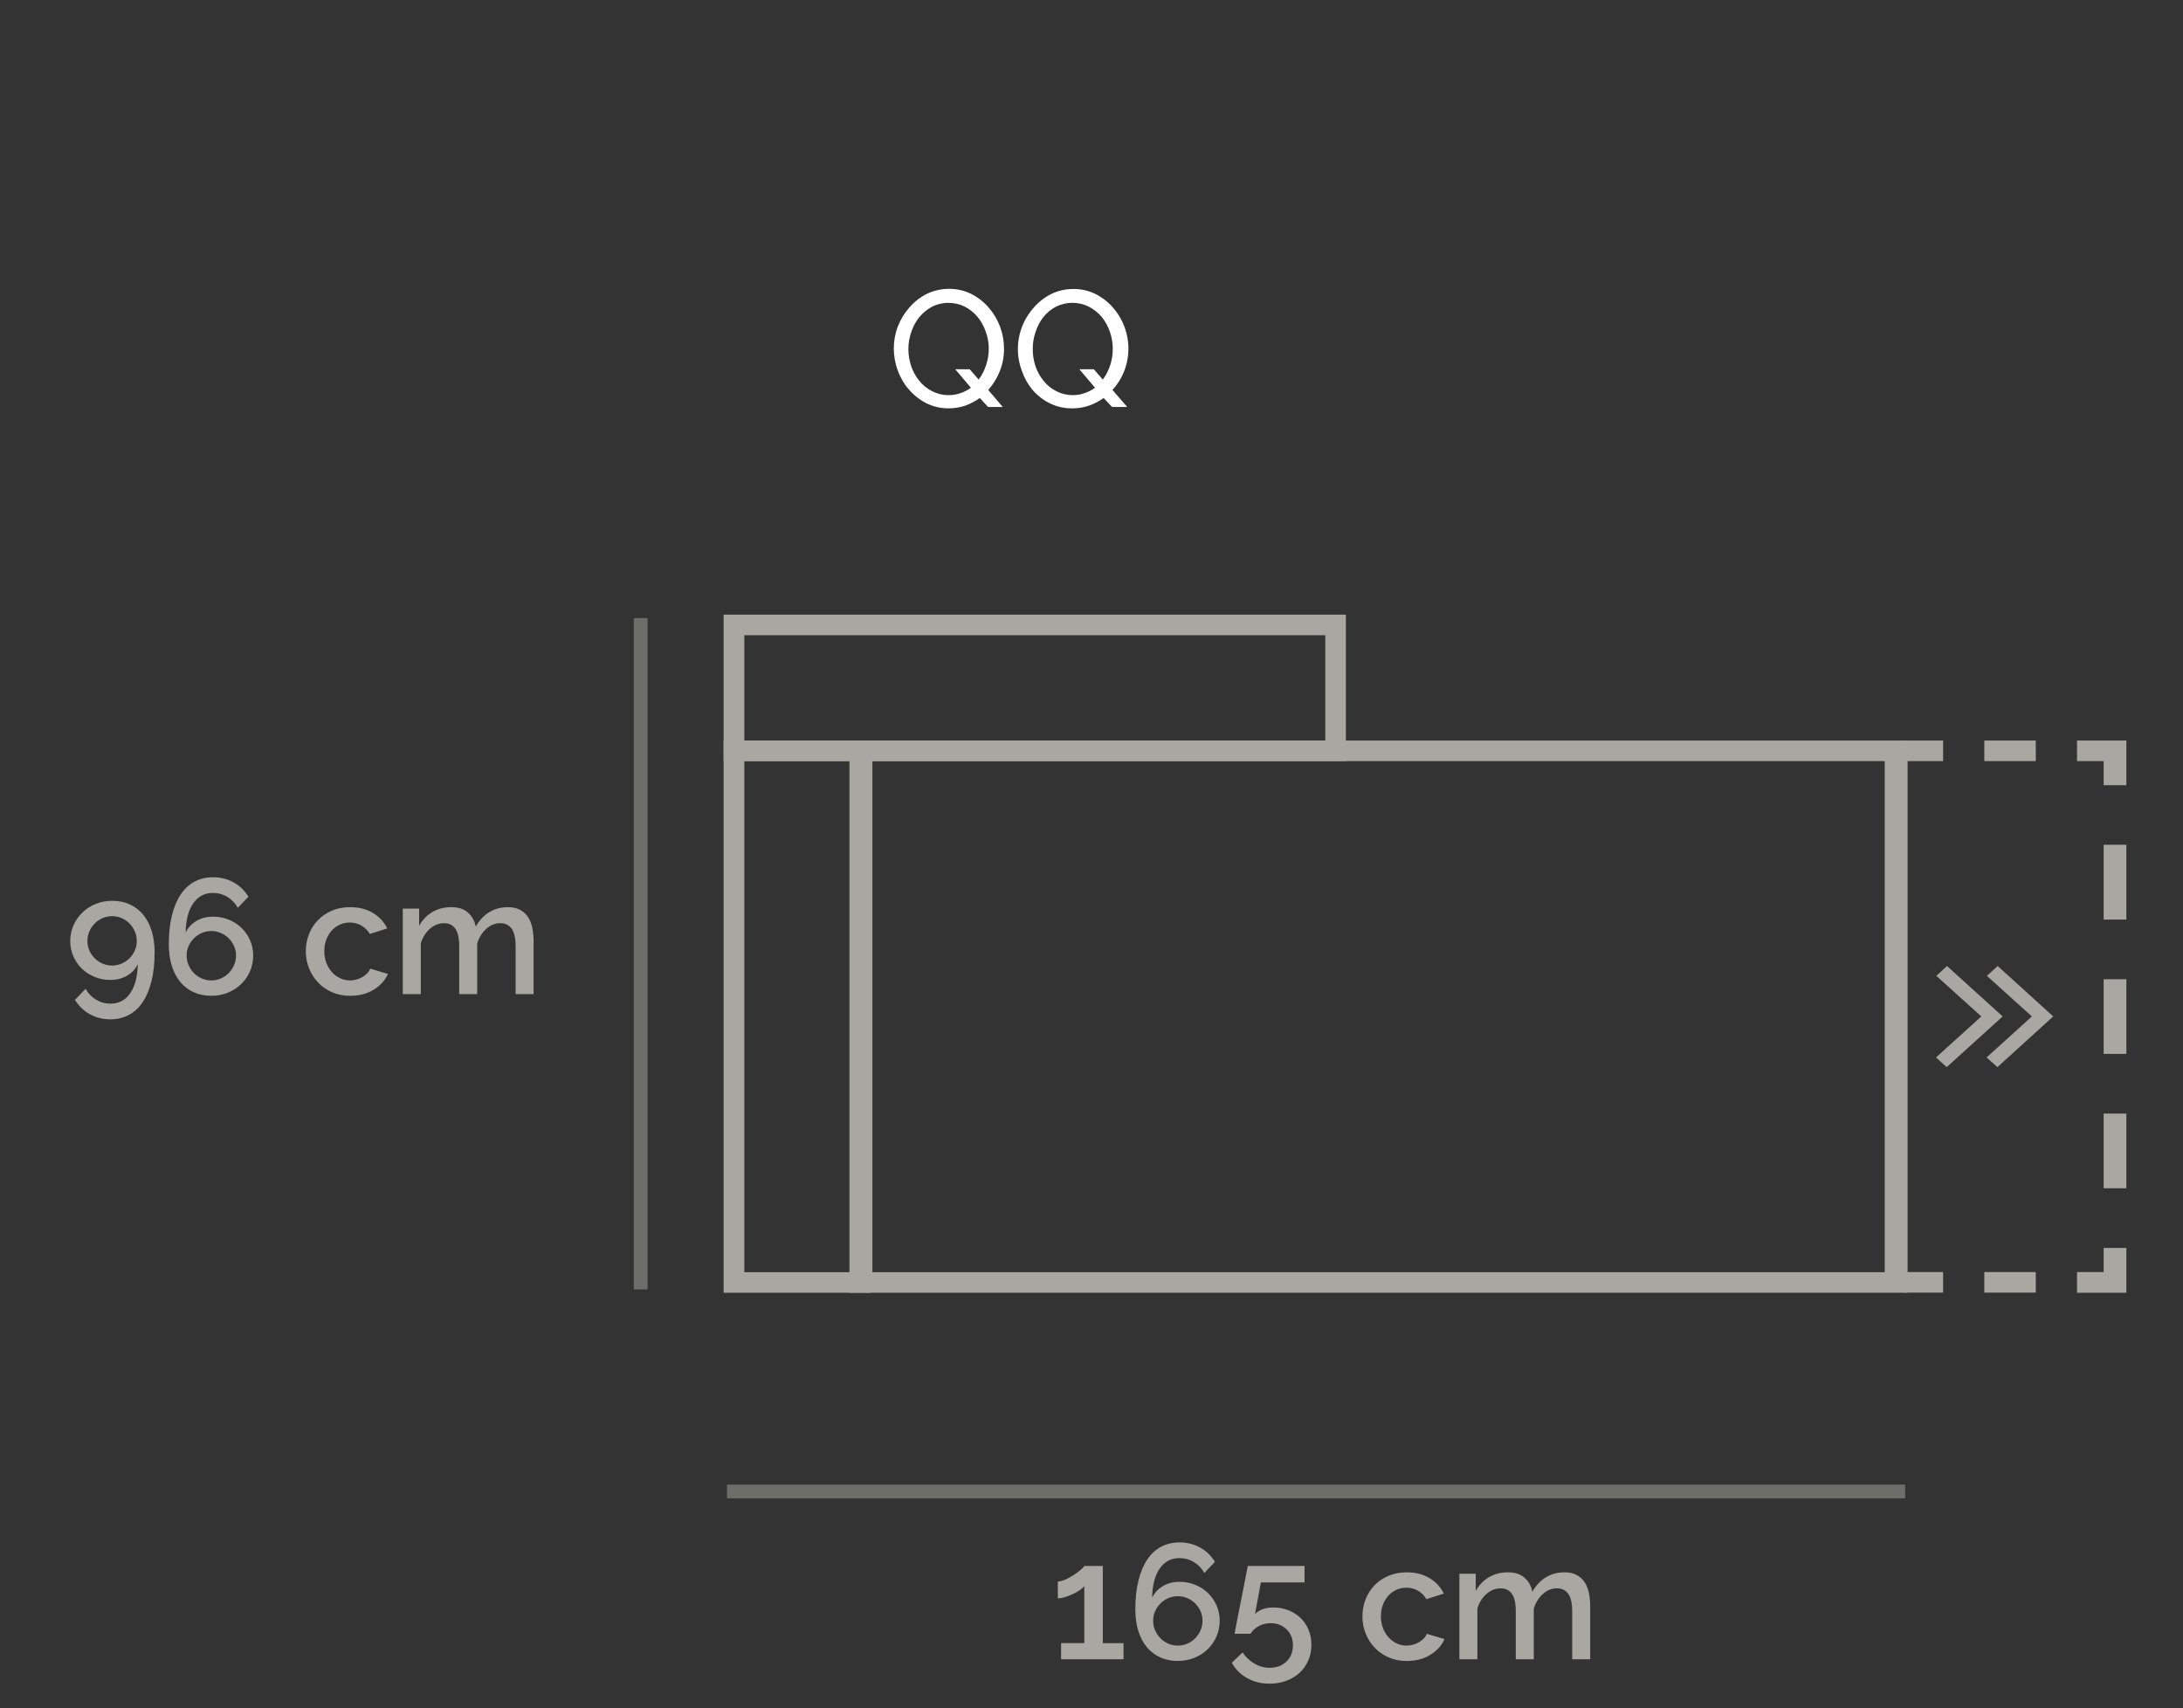 <?xml version="1.0" encoding="utf-8"?>
<!-- Generator: Adobe Illustrator 26.2.1, SVG Export Plug-In . SVG Version: 6.00 Build 0)  -->
<svg version="1.1" id="Livello_1_copia" xmlns="http://www.w3.org/2000/svg" xmlns:xlink="http://www.w3.org/1999/xlink" x="0px"
	 y="0px" viewBox="0 0 160.22 125.37" style="enable-background:new 0 0 160.22 125.37;" xml:space="preserve">
<rect x="0" y="0" width="160.22" height="125.37" fill="#333333" stroke="none"/>
<style type="text/css">
	.st0{fill:#FFFFFF;}
	.st1{opacity:0.5;}
	.st2{fill:#A8A7A1;}
</style>
<g id="_16_QQ_DEREK">
	<path class="st0" d="M71.91,29.21c-0.327,0.233-0.683,0.422-1.06,0.56c-0.4,0.134-0.819,0.201-1.24,0.2
		c-0.558,0.002-1.109-0.125-1.61-0.37c-0.488-0.246-0.923-0.586-1.28-1c-0.359-0.407-0.637-0.879-0.82-1.39
		c-0.4-1.05-0.4-2.21,0-3.26c0.198-0.51,0.486-0.981,0.85-1.39c0.359-0.416,0.797-0.756,1.29-1
		c0.506-0.241,1.06-0.365,1.62-0.36c0.569-0.006,1.131,0.124,1.64,0.38c0.484,0.247,0.916,0.587,1.27,1
		c0.721,0.834,1.118,1.898,1.12,3c0.005,0.568-0.1,1.132-0.31,1.66c-0.2,0.506-0.488,0.974-0.85,1.38l1.07,1.25h-1.08
		L71.91,29.21z M69.62,29c0.303,0.002,0.604-0.049,0.89-0.15c0.267-0.094,0.52-0.225,0.75-0.39l-1.15-1.36h1.06l0.66,0.76
		c0.235-0.319,0.417-0.673,0.54-1.05c0.131-0.387,0.199-0.792,0.2-1.2c0.003-0.43-0.072-0.857-0.22-1.26
		c-0.133-0.396-0.337-0.765-0.6-1.09c-0.258-0.308-0.574-0.563-0.93-0.75c-0.372-0.186-0.784-0.282-1.2-0.28
		c-0.428-0.006-0.85,0.094-1.23,0.29c-0.357,0.194-0.673,0.456-0.93,0.77c-0.257,0.326-0.454,0.695-0.58,1.09
		c-0.139,0.395-0.21,0.811-0.21,1.23c-0.001,0.432,0.07,0.861,0.21,1.27c0.133,0.393,0.337,0.759,0.6,1.08
		c0.252,0.314,0.57,0.57,0.93,0.75C68.784,28.903,69.199,29.003,69.62,29z"/>
	<path class="st0" d="M81,29.21c-0.329,0.235-0.689,0.424-1.07,0.56c-0.396,0.134-0.812,0.201-1.23,0.2
		c-0.572,0.01-1.137-0.117-1.65-0.37c-0.491-0.242-0.926-0.583-1.28-1c-0.339-0.409-0.6-0.877-0.77-1.38
		c-0.602-1.592-0.262-3.388,0.88-4.65c0.359-0.416,0.797-0.756,1.29-1c0.502-0.242,1.053-0.365,1.61-0.36
		c0.573-0.007,1.138,0.123,1.65,0.38c0.483,0.25,0.914,0.589,1.27,1c1.111,1.28,1.423,3.07,0.81,4.65
		c-0.2,0.509-0.491,0.977-0.86,1.38l1.08,1.25h-1.11L81,29.21z M78.73,29c0.3,0.003,0.598-0.048,0.88-0.15
		c0.271-0.091,0.527-0.223,0.76-0.39l-1.15-1.36h1.06l0.66,0.76c0.235-0.319,0.417-0.673,0.54-1.05
		c0.128-0.387,0.192-0.792,0.19-1.2c0.001-0.429-0.07-0.855-0.21-1.26c-0.133-0.396-0.337-0.765-0.6-1.09
		c-0.264-0.306-0.583-0.561-0.94-0.75c-0.762-0.38-1.658-0.38-2.42,0c-0.36,0.189-0.677,0.451-0.93,0.77
		c-0.254,0.33-0.447,0.702-0.57,1.1c-0.136,0.396-0.203,0.812-0.2,1.23c-0.004,0.431,0.063,0.861,0.2,1.27
		c0.133,0.393,0.337,0.759,0.6,1.08c0.252,0.314,0.57,0.57,0.93,0.75C77.9,28.903,78.312,29.002,78.73,29z"/>
	<g class="st1">
		<rect x="46.52" y="45.36" class="st2" width="1.01" height="49.27"/>
	</g>
	<path class="st2" d="M98.78,55.86H53.11V45.11h45.67V55.86z M54.63,54.35h42.64v-7.73H54.63V54.35z"/>
	<path class="st2" d="M63.87,94.88H53.11V54.35h10.76V94.88z M54.63,93.37h7.72V55.86h-7.72L54.63,93.37z"/>
	<path class="st2" d="M140.006,94.88H62.35V54.35h77.656V94.88z M64.029,93.37h74.299V55.86h-74.299L64.029,93.37z"/>
	<rect x="139.829" y="54.35" class="st2" width="2.783" height="1.51"/>
	<rect x="145.638" y="54.35" class="st2" width="3.777" height="1.51"/>
	<polygon class="st2" points="156.063,57.63 154.395,57.63 154.395,55.86 152.441,55.86 152.441,54.35 156.063,54.35 	"/>
	<path class="st2" d="M156.063,87.21h-1.667v-5.48h1.667L156.063,87.21z M156.063,77.35h-1.667v-5.48h1.667L156.063,77.35z
		 M156.063,67.49h-1.667V62h1.667L156.063,67.49z"/>
	<polygon class="st2" points="156.063,94.88 152.441,94.88 152.441,93.36 154.395,93.36 154.395,91.59 156.063,91.59 	"/>
	<rect x="145.638" y="93.36" class="st2" width="3.777" height="1.51"/>
	<rect x="139.829" y="93.36" class="st2" width="2.783" height="1.51"/>
	<polygon class="st2" points="146.599,78.32 145.804,77.61 149.128,74.6 145.826,71.62 146.621,70.9 150.696,74.6 	"/>
	<polygon class="st2" points="142.877,78.32 142.093,77.61 145.417,74.6 142.115,71.62 142.899,70.9 146.985,74.6 	"/>
	<g class="st1">
		<rect x="53.36" y="108.96" class="st2" width="86.469" height="1.01"/>
	</g>
</g>
<g>
	<path class="st2" d="M82.462,120.594v1.188h-4.584v-1.188h1.704v-4.188c-0.071,0.096-0.184,0.196-0.336,0.3
		c-0.151,0.104-0.319,0.2-0.504,0.288c-0.184,0.088-0.376,0.162-0.576,0.222
		c-0.199,0.06-0.376,0.091-0.527,0.091v-1.236c0.159,0,0.346-0.048,0.558-0.144
		c0.212-0.096,0.416-0.207,0.612-0.336c0.195-0.128,0.367-0.256,0.516-0.384s0.234-0.22,0.258-0.275h1.356v5.663
		H82.462z"/>
	<path class="st2" d="M89.519,118.95c0,0.408-0.078,0.792-0.234,1.152c-0.156,0.359-0.372,0.674-0.647,0.941
		c-0.276,0.269-0.603,0.478-0.979,0.63c-0.376,0.152-0.78,0.229-1.212,0.229c-0.473,0-0.9-0.086-1.284-0.258
		s-0.712-0.42-0.983-0.744c-0.273-0.324-0.482-0.72-0.631-1.188c-0.147-0.468-0.222-0.998-0.222-1.59
		c0-0.815,0.078-1.53,0.234-2.142c0.155-0.612,0.374-1.124,0.653-1.536c0.28-0.412,0.62-0.722,1.02-0.93
		c0.399-0.208,0.848-0.312,1.344-0.312c0.544,0,1.042,0.124,1.494,0.372s0.817,0.6,1.098,1.056l-0.779,0.816
		c-0.185-0.336-0.439-0.602-0.763-0.798c-0.323-0.196-0.682-0.294-1.073-0.294c-0.601,0-1.078,0.254-1.435,0.762
		c-0.355,0.508-0.542,1.222-0.558,2.142c0.176-0.359,0.44-0.644,0.792-0.852c0.352-0.208,0.756-0.312,1.212-0.312
		c0.416,0,0.804,0.074,1.164,0.223c0.359,0.147,0.672,0.35,0.935,0.606c0.265,0.257,0.472,0.559,0.624,0.906
		S89.519,118.55,89.519,118.95z M86.446,120.775c0.248,0,0.481-0.048,0.702-0.144
		c0.22-0.096,0.412-0.228,0.576-0.396c0.163-0.168,0.294-0.362,0.39-0.582s0.144-0.454,0.144-0.702
		s-0.048-0.479-0.144-0.696c-0.096-0.216-0.227-0.405-0.39-0.569c-0.164-0.164-0.356-0.294-0.576-0.391
		c-0.221-0.096-0.454-0.144-0.702-0.144s-0.482,0.048-0.702,0.144c-0.22,0.097-0.412,0.227-0.576,0.391
		s-0.294,0.353-0.39,0.569c-0.096,0.217-0.144,0.448-0.144,0.696s0.049,0.482,0.144,0.702
		s0.226,0.414,0.39,0.582s0.356,0.3,0.576,0.396C85.964,120.727,86.198,120.775,86.446,120.775z"/>
	<path class="st2" d="M93.454,117.979c0.399,0,0.769,0.067,1.109,0.204c0.341,0.136,0.637,0.323,0.889,0.564
		s0.447,0.528,0.588,0.864c0.14,0.336,0.21,0.704,0.21,1.103c0,0.425-0.078,0.812-0.234,1.164
		c-0.155,0.352-0.372,0.654-0.647,0.906c-0.276,0.252-0.603,0.446-0.979,0.582s-0.779,0.204-1.212,0.204
		c-0.616,0-1.168-0.138-1.656-0.414c-0.487-0.276-0.859-0.65-1.115-1.122l0.792-0.756
		c0.224,0.336,0.512,0.607,0.863,0.815c0.352,0.208,0.729,0.312,1.128,0.312c0.496,0,0.904-0.152,1.225-0.456
		c0.319-0.304,0.479-0.708,0.479-1.212c0-0.24-0.042-0.458-0.126-0.654c-0.084-0.195-0.197-0.363-0.342-0.504
		c-0.144-0.14-0.314-0.25-0.51-0.33s-0.41-0.12-0.642-0.12c-0.305,0-0.589,0.066-0.853,0.198
		s-0.479,0.326-0.647,0.582h-1.164c0.008-0.032,0.025-0.128,0.054-0.288c0.027-0.16,0.065-0.359,0.114-0.6
		c0.048-0.24,0.1-0.508,0.155-0.805c0.057-0.296,0.116-0.596,0.181-0.899c0.144-0.712,0.3-1.508,0.468-2.388
		h4.164v1.212H92.542l-0.432,2.328c0.136-0.152,0.317-0.273,0.546-0.36
		C92.884,118.023,93.149,117.979,93.454,117.979z"/>
	<path class="st2" d="M99.994,118.639c0-0.44,0.076-0.856,0.229-1.248c0.151-0.393,0.37-0.736,0.653-1.032
		c0.284-0.296,0.626-0.53,1.026-0.702s0.848-0.258,1.344-0.258c0.648,0,1.206,0.142,1.674,0.426
		c0.469,0.284,0.818,0.662,1.051,1.134l-1.284,0.408c-0.152-0.264-0.356-0.47-0.612-0.618
		c-0.256-0.147-0.54-0.222-0.852-0.222c-0.265,0-0.511,0.052-0.738,0.156c-0.228,0.103-0.426,0.25-0.594,0.438
		c-0.168,0.189-0.3,0.41-0.397,0.666c-0.096,0.256-0.144,0.54-0.144,0.853c0,0.304,0.05,0.586,0.149,0.846
		c0.101,0.26,0.236,0.486,0.408,0.678c0.172,0.192,0.372,0.342,0.601,0.45c0.228,0.108,0.47,0.162,0.726,0.162
		c0.16,0,0.32-0.022,0.479-0.066c0.16-0.044,0.307-0.105,0.439-0.185s0.248-0.172,0.348-0.276
		c0.101-0.103,0.175-0.216,0.223-0.336l1.296,0.384c-0.208,0.473-0.557,0.858-1.044,1.158
		c-0.488,0.3-1.065,0.45-1.728,0.45c-0.488,0-0.932-0.088-1.332-0.264c-0.399-0.177-0.742-0.414-1.025-0.715
		c-0.284-0.3-0.504-0.645-0.66-1.038C100.072,119.494,99.994,119.078,99.994,118.639z"/>
	<path class="st2" d="M116.71,121.782h-1.319v-3.516c0-0.584-0.097-1.013-0.288-1.284
		c-0.192-0.273-0.473-0.408-0.84-0.408c-0.376,0-0.719,0.138-1.026,0.414s-0.53,0.634-0.666,1.074v3.72H111.25
		v-3.516c0-0.593-0.096-1.022-0.288-1.29c-0.191-0.269-0.468-0.402-0.827-0.402c-0.377,0-0.721,0.136-1.032,0.408
		c-0.312,0.272-0.536,0.628-0.672,1.067v3.732h-1.32v-6.276h1.2v1.261c0.248-0.44,0.574-0.778,0.978-1.015
		c0.404-0.235,0.866-0.353,1.387-0.353c0.519,0,0.93,0.136,1.23,0.408c0.3,0.272,0.486,0.611,0.558,1.02
		c0.265-0.464,0.597-0.817,0.996-1.062c0.4-0.244,0.856-0.366,1.368-0.366c0.368,0,0.674,0.07,0.918,0.21
		s0.439,0.326,0.582,0.558c0.144,0.232,0.244,0.502,0.3,0.81c0.057,0.308,0.084,0.634,0.084,0.978V121.782z"/>
</g>
<g>
	<path class="st2" d="M5.155,69.064c0-0.407,0.08-0.792,0.24-1.151c0.16-0.36,0.378-0.674,0.654-0.942
		c0.276-0.268,0.602-0.477,0.978-0.63c0.376-0.151,0.78-0.228,1.212-0.228c0.464,0,0.888,0.086,1.272,0.258
		c0.384,0.172,0.712,0.42,0.984,0.744c0.272,0.323,0.482,0.72,0.63,1.188s0.222,0.998,0.222,1.59
		c0,0.816-0.078,1.53-0.234,2.143c-0.156,0.611-0.374,1.124-0.654,1.536c-0.28,0.411-0.622,0.722-1.026,0.93
		c-0.404,0.208-0.85,0.311-1.338,0.311c-0.544,0-1.042-0.124-1.494-0.372c-0.452-0.248-0.818-0.6-1.098-1.056
		l0.78-0.816c0.184,0.337,0.438,0.603,0.762,0.799c0.324,0.195,0.682,0.294,1.074,0.294
		c0.6,0,1.078-0.254,1.434-0.763c0.356-0.508,0.541-1.222,0.558-2.142c-0.168,0.36-0.43,0.644-0.786,0.852
		c-0.356,0.209-0.762,0.312-1.218,0.312c-0.416,0-0.804-0.074-1.164-0.222c-0.36-0.148-0.672-0.351-0.936-0.606
		c-0.264-0.256-0.472-0.558-0.624-0.906C5.231,69.838,5.155,69.464,5.155,69.064z M8.227,67.24
		c-0.248,0-0.482,0.048-0.702,0.144c-0.22,0.096-0.412,0.229-0.576,0.397c-0.164,0.168-0.294,0.361-0.39,0.582
		c-0.096,0.22-0.144,0.454-0.144,0.701c0,0.248,0.048,0.48,0.144,0.696s0.226,0.406,0.39,0.57
		c0.164,0.164,0.356,0.294,0.576,0.39c0.22,0.096,0.454,0.144,0.702,0.144s0.482-0.049,0.702-0.144
		c0.22-0.096,0.412-0.226,0.576-0.39s0.294-0.354,0.39-0.57s0.144-0.448,0.144-0.696
		c0-0.247-0.048-0.481-0.144-0.701c-0.096-0.221-0.226-0.414-0.39-0.582s-0.356-0.301-0.576-0.397
		C8.709,67.288,8.475,67.24,8.227,67.24z"/>
	<path class="st2" d="M18.582,70.132c0,0.408-0.078,0.792-0.234,1.152c-0.156,0.359-0.372,0.674-0.648,0.941
		c-0.276,0.269-0.602,0.478-0.978,0.63c-0.377,0.152-0.78,0.229-1.212,0.229c-0.472,0-0.9-0.086-1.284-0.258
		c-0.384-0.172-0.712-0.42-0.984-0.744c-0.273-0.324-0.482-0.72-0.63-1.188
		c-0.148-0.468-0.222-0.998-0.222-1.59c0-0.815,0.078-1.53,0.234-2.142c0.156-0.612,0.374-1.124,0.654-1.536
		c0.28-0.412,0.62-0.722,1.02-0.93s0.848-0.312,1.344-0.312c0.544,0,1.042,0.124,1.494,0.372
		c0.452,0.248,0.818,0.6,1.098,1.056l-0.78,0.816c-0.184-0.336-0.438-0.602-0.762-0.798
		c-0.324-0.196-0.682-0.294-1.074-0.294c-0.6,0-1.078,0.254-1.434,0.762s-0.542,1.222-0.558,2.142
		c0.176-0.359,0.44-0.644,0.792-0.852s0.756-0.312,1.212-0.312c0.416,0,0.804,0.074,1.164,0.223
		c0.36,0.147,0.672,0.35,0.936,0.606c0.264,0.257,0.472,0.559,0.624,0.906
		C18.506,69.358,18.582,69.732,18.582,70.132z M15.51,71.956c0.248,0,0.482-0.048,0.702-0.144
		c0.22-0.096,0.412-0.228,0.576-0.396c0.164-0.168,0.294-0.362,0.39-0.582c0.096-0.22,0.144-0.454,0.144-0.702
		s-0.048-0.479-0.144-0.696c-0.096-0.216-0.226-0.405-0.39-0.569c-0.164-0.164-0.356-0.294-0.576-0.391
		c-0.22-0.096-0.454-0.144-0.702-0.144s-0.482,0.048-0.702,0.144c-0.22,0.097-0.412,0.227-0.576,0.391
		s-0.294,0.353-0.39,0.569c-0.096,0.217-0.144,0.448-0.144,0.696s0.048,0.482,0.144,0.702
		c0.096,0.22,0.226,0.414,0.39,0.582s0.356,0.3,0.576,0.396C15.028,71.908,15.262,71.956,15.51,71.956z"/>
	<path class="st2" d="M22.446,69.82c0-0.44,0.076-0.856,0.228-1.248c0.152-0.393,0.37-0.736,0.655-1.032
		c0.283-0.296,0.625-0.53,1.025-0.702s0.848-0.258,1.344-0.258c0.648,0,1.206,0.142,1.674,0.426
		c0.469,0.284,0.818,0.662,1.051,1.134l-1.284,0.408c-0.152-0.264-0.356-0.47-0.612-0.618
		c-0.256-0.147-0.54-0.222-0.852-0.222c-0.265,0-0.511,0.052-0.738,0.156c-0.228,0.103-0.426,0.25-0.594,0.438
		c-0.168,0.189-0.301,0.41-0.397,0.666s-0.144,0.54-0.144,0.853c0,0.304,0.05,0.586,0.149,0.846
		s0.236,0.486,0.408,0.678c0.172,0.192,0.372,0.342,0.601,0.45c0.228,0.108,0.47,0.162,0.726,0.162
		c0.16,0,0.32-0.022,0.479-0.066c0.16-0.044,0.307-0.105,0.439-0.185s0.248-0.172,0.348-0.276
		c0.101-0.103,0.175-0.216,0.223-0.336l1.296,0.384c-0.208,0.473-0.557,0.858-1.044,1.158
		c-0.488,0.3-1.065,0.45-1.728,0.45c-0.488,0-0.932-0.088-1.332-0.264c-0.4-0.177-0.742-0.414-1.025-0.715
		c-0.284-0.3-0.504-0.645-0.66-1.038C22.524,70.676,22.446,70.26,22.446,69.82z"/>
	<path class="st2" d="M39.162,72.964h-1.319v-3.516c0-0.584-0.097-1.013-0.288-1.284
		c-0.192-0.273-0.473-0.408-0.84-0.408c-0.376,0-0.719,0.138-1.026,0.414s-0.53,0.634-0.666,1.074v3.72h-1.32
		v-3.516c0-0.593-0.096-1.022-0.288-1.29c-0.191-0.269-0.468-0.402-0.827-0.402c-0.377,0-0.721,0.136-1.032,0.408
		c-0.312,0.272-0.536,0.628-0.672,1.067v3.732H29.562v-6.276h1.2v1.261c0.248-0.44,0.574-0.778,0.978-1.015
		c0.404-0.235,0.866-0.353,1.387-0.353c0.519,0,0.93,0.136,1.23,0.408c0.3,0.272,0.486,0.611,0.558,1.02
		c0.265-0.464,0.597-0.817,0.996-1.062c0.4-0.244,0.856-0.366,1.368-0.366c0.368,0,0.674,0.07,0.918,0.21
		s0.439,0.326,0.582,0.558c0.144,0.232,0.244,0.502,0.3,0.81c0.057,0.308,0.084,0.634,0.084,0.978V72.964z"/>
</g>
</svg>
